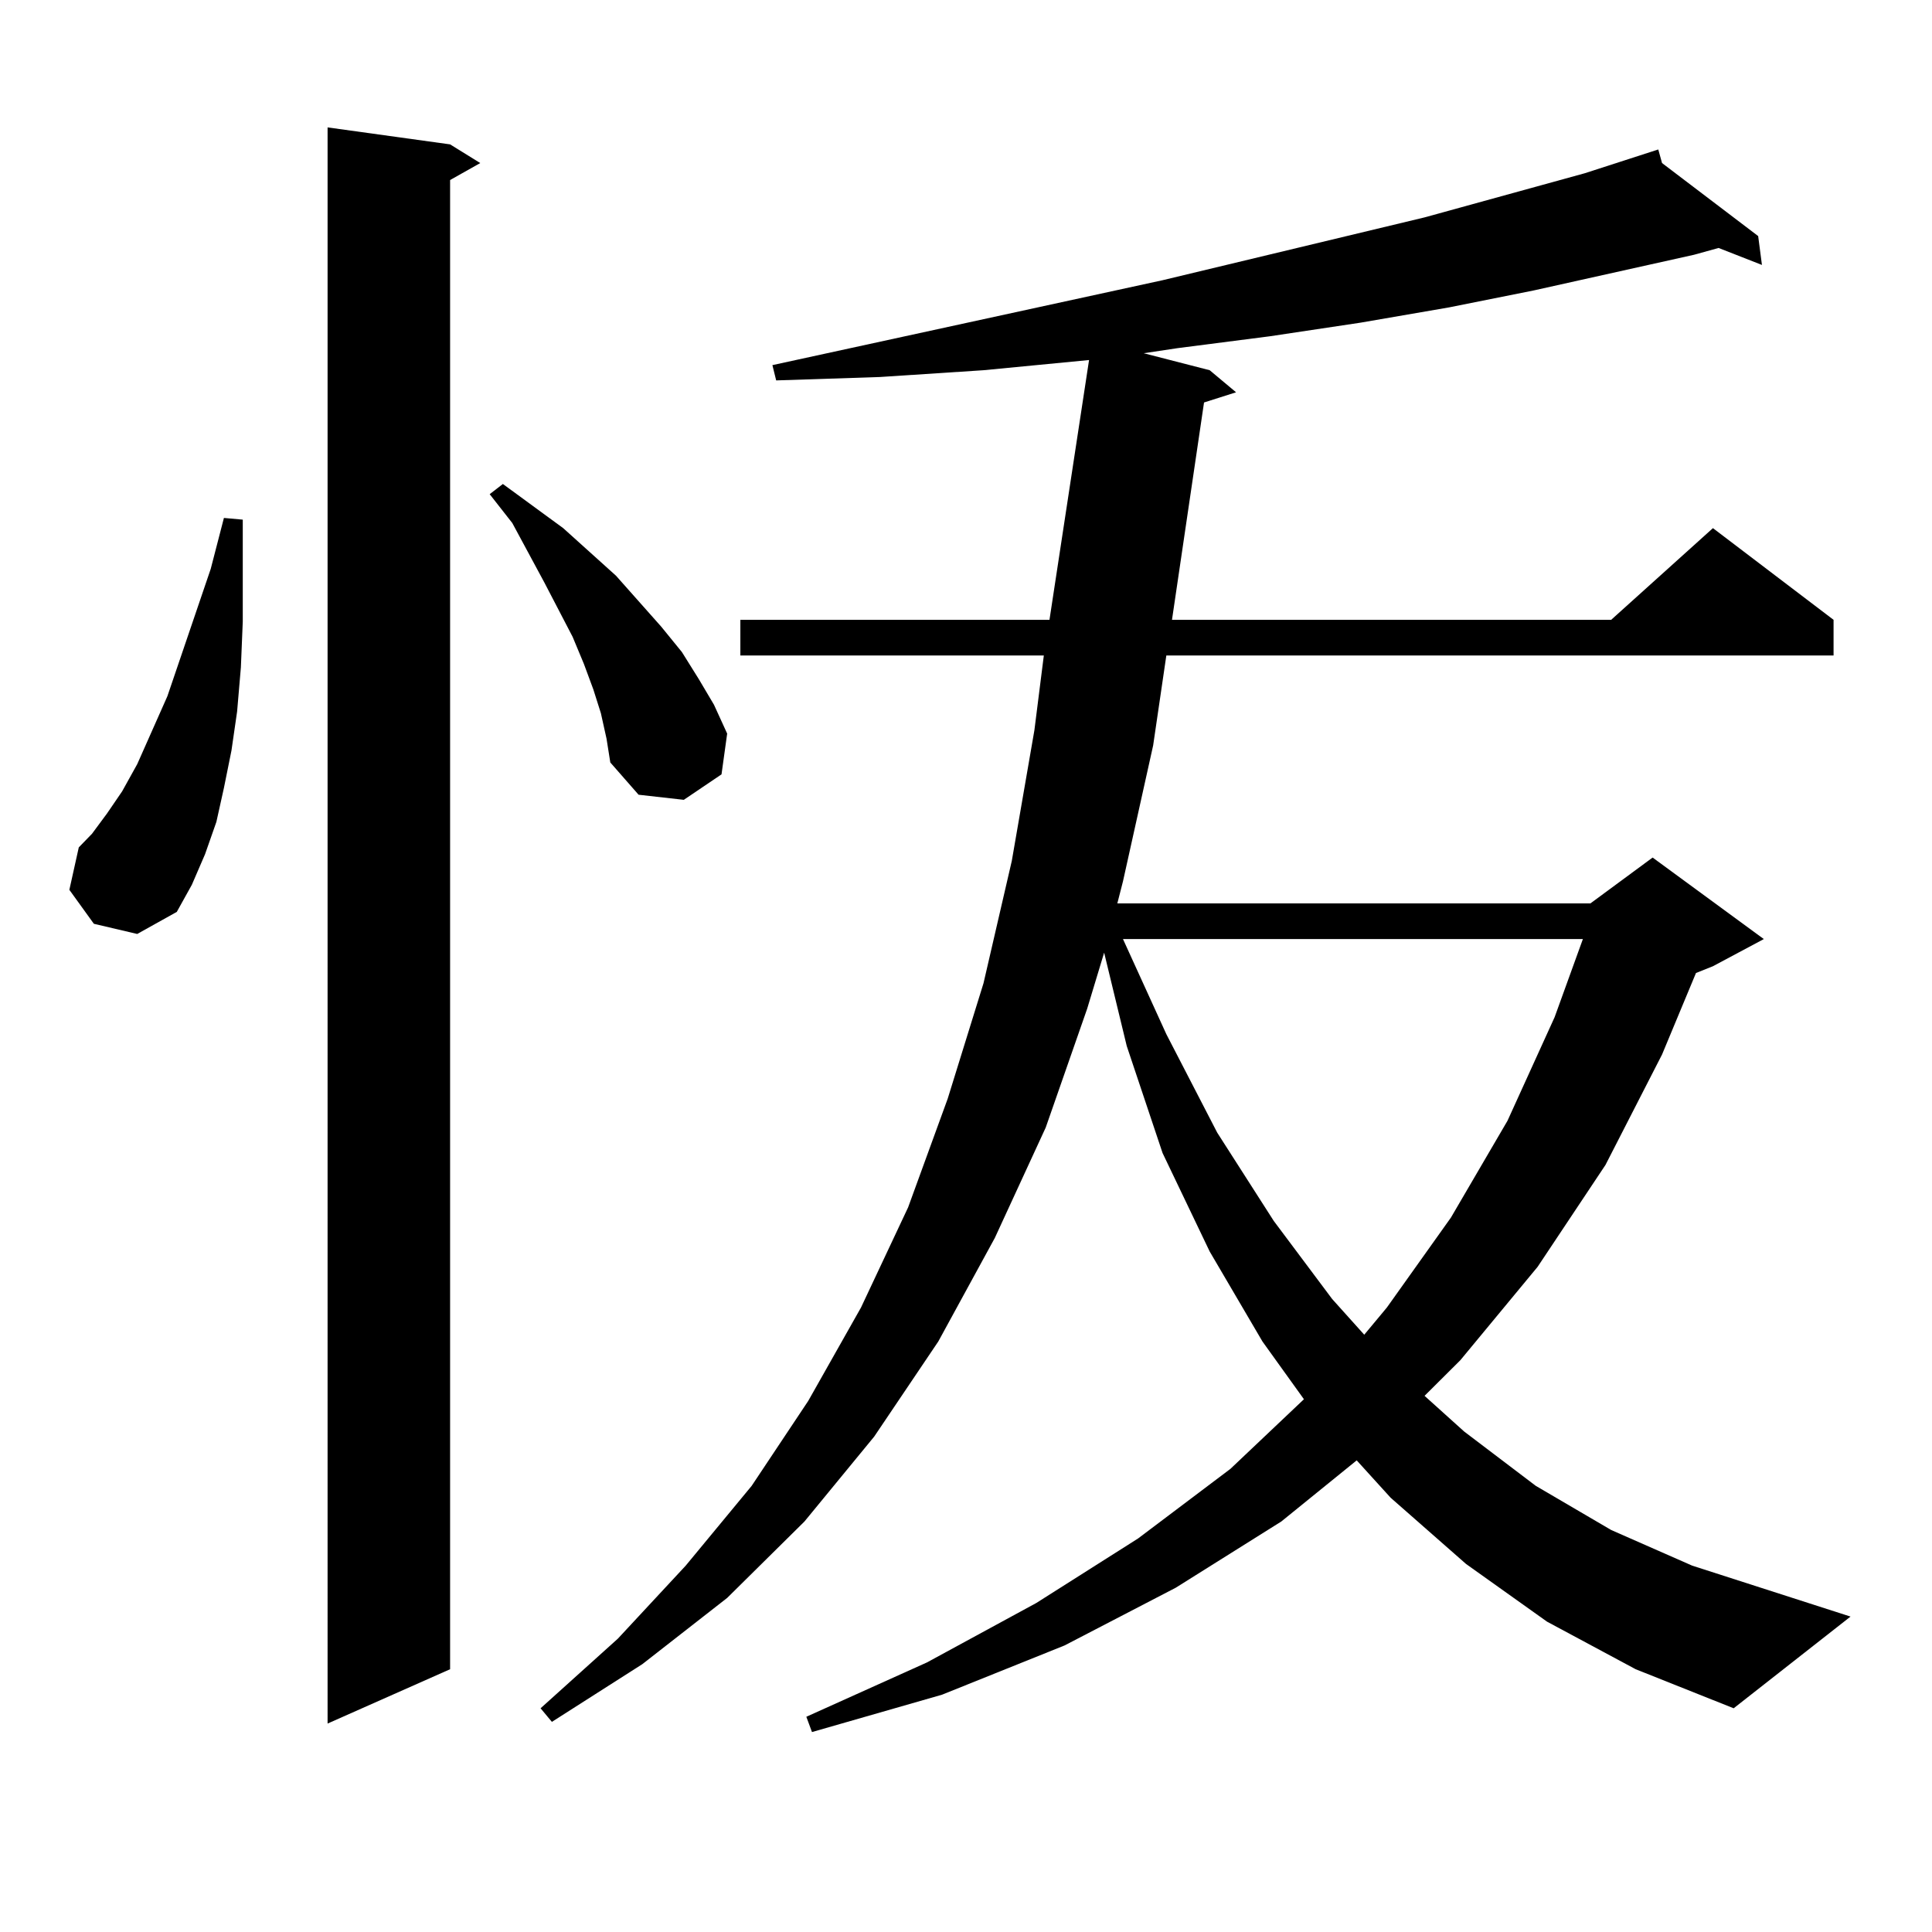 <?xml version="1.0" encoding="utf-8"?>
<!-- Generator: Adobe Illustrator 16.0.0, SVG Export Plug-In . SVG Version: 6.00 Build 0)  -->
<!DOCTYPE svg PUBLIC "-//W3C//DTD SVG 1.1//EN" "http://www.w3.org/Graphics/SVG/1.1/DTD/svg11.dtd">
<svg version="1.1" id="图层_1" xmlns="http://www.w3.org/2000/svg" xmlns:xlink="http://www.w3.org/1999/xlink" x="0px" y="0px"
	 width="1000px" height="1000px" viewBox="0 0 1000 1000" enable-background="new 0 0 1000 1000" xml:space="preserve">
<path d="M48.584,478.148L35.901,460.57l4.878-21.973l6.829-7.031l7.805-10.547l7.805-11.426l7.805-14.063l15.609-35.156
	l22.438-65.918l6.829-26.367l9.756,0.879v27.246v25.488l-0.976,23.73l-1.951,22.852l-2.927,20.215l-3.902,19.336l-3.902,17.578
	l-5.854,16.699l-6.829,15.82l-7.805,14.063l-20.487,11.426L48.584,478.148z M232.97,74.73l15.609,9.668l-15.609,8.789v770.801
	l-63.413,28.125V65.941L232.97,74.73z M311.017,369.164l-3.902-12.305l-4.878-13.184l-5.854-14.063l-14.634-28.125l-16.585-30.762
	l-11.707-14.941l6.829-5.273l31.219,22.852l27.316,24.609l23.414,26.367l10.731,13.184l8.78,14.063l7.805,13.184l6.829,14.941
	l-2.927,21.094l-19.512,13.184l-23.414-2.637l-14.634-16.699l-1.951-12.305L311.017,369.164z M800.761,839.379l-41.95-29.883
	l-39.023-34.277l-17.561-19.336l-39.023,31.641l-54.633,34.277l-57.56,29.883l-63.413,25.488l-67.315,19.336l-2.927-7.91
	l62.438-28.125l56.584-30.762l52.682-33.398l47.804-36.035l38.048-36.035l-21.463-29.883l-27.316-46.582l-24.39-50.977
	l-18.536-55.371l-11.707-48.34l-8.78,29.004l-21.463,61.523l-26.341,57.129l-29.268,53.613l-33.17,49.219l-36.097,43.945
	l-39.999,39.551l-43.901,34.277l-46.828,29.883l-5.854-7.031l39.999-36.035l35.121-37.793l34.146-41.309l29.268-43.945l27.316-48.34
	l24.39-51.855l20.487-56.25l18.536-59.766l14.634-63.281l11.707-67.676l4.878-38.672H383.21v-18.457h159.996l20.487-134.473
	l-54.633,5.273l-53.657,3.516l-53.657,1.758l-1.951-7.91l201.946-43.945l135.606-32.52l82.925-22.852l38.048-12.305l1.951,7.031
	l49.755,37.793l1.951,14.941l-22.438-8.789l-12.683,3.516l-82.925,18.457l-43.901,8.789l-45.853,7.91l-46.828,7.031l-47.804,6.152
	l-17.561,2.637l34.146,8.789l13.658,11.426l-16.585,5.273l-16.585,112.5h227.312l52.682-47.461l62.438,47.461v18.457H603.692
	l-6.829,46.582l-31.219-3.516l31.219,3.516l-15.609,70.313l-2.927,11.426h244.872l32.194-23.73l57.56,42.188l-26.341,14.063
	l-8.78,3.516l-17.561,42.188l-29.268,57.129l-35.121,52.734l-39.999,48.34l-18.536,18.457l20.487,18.457l37.072,28.125
	l39.023,22.852l41.95,18.457l81.949,26.367l-60.486,47.461l-50.73-20.215L800.761,839.379z M581.254,486.059l22.438,49.219
	l26.341,50.977l29.268,45.703l30.243,40.43l16.585,18.457l11.707-14.063l33.17-46.582l29.268-50.098l24.39-53.613l14.634-40.43
	H581.254z"/>
</svg>
